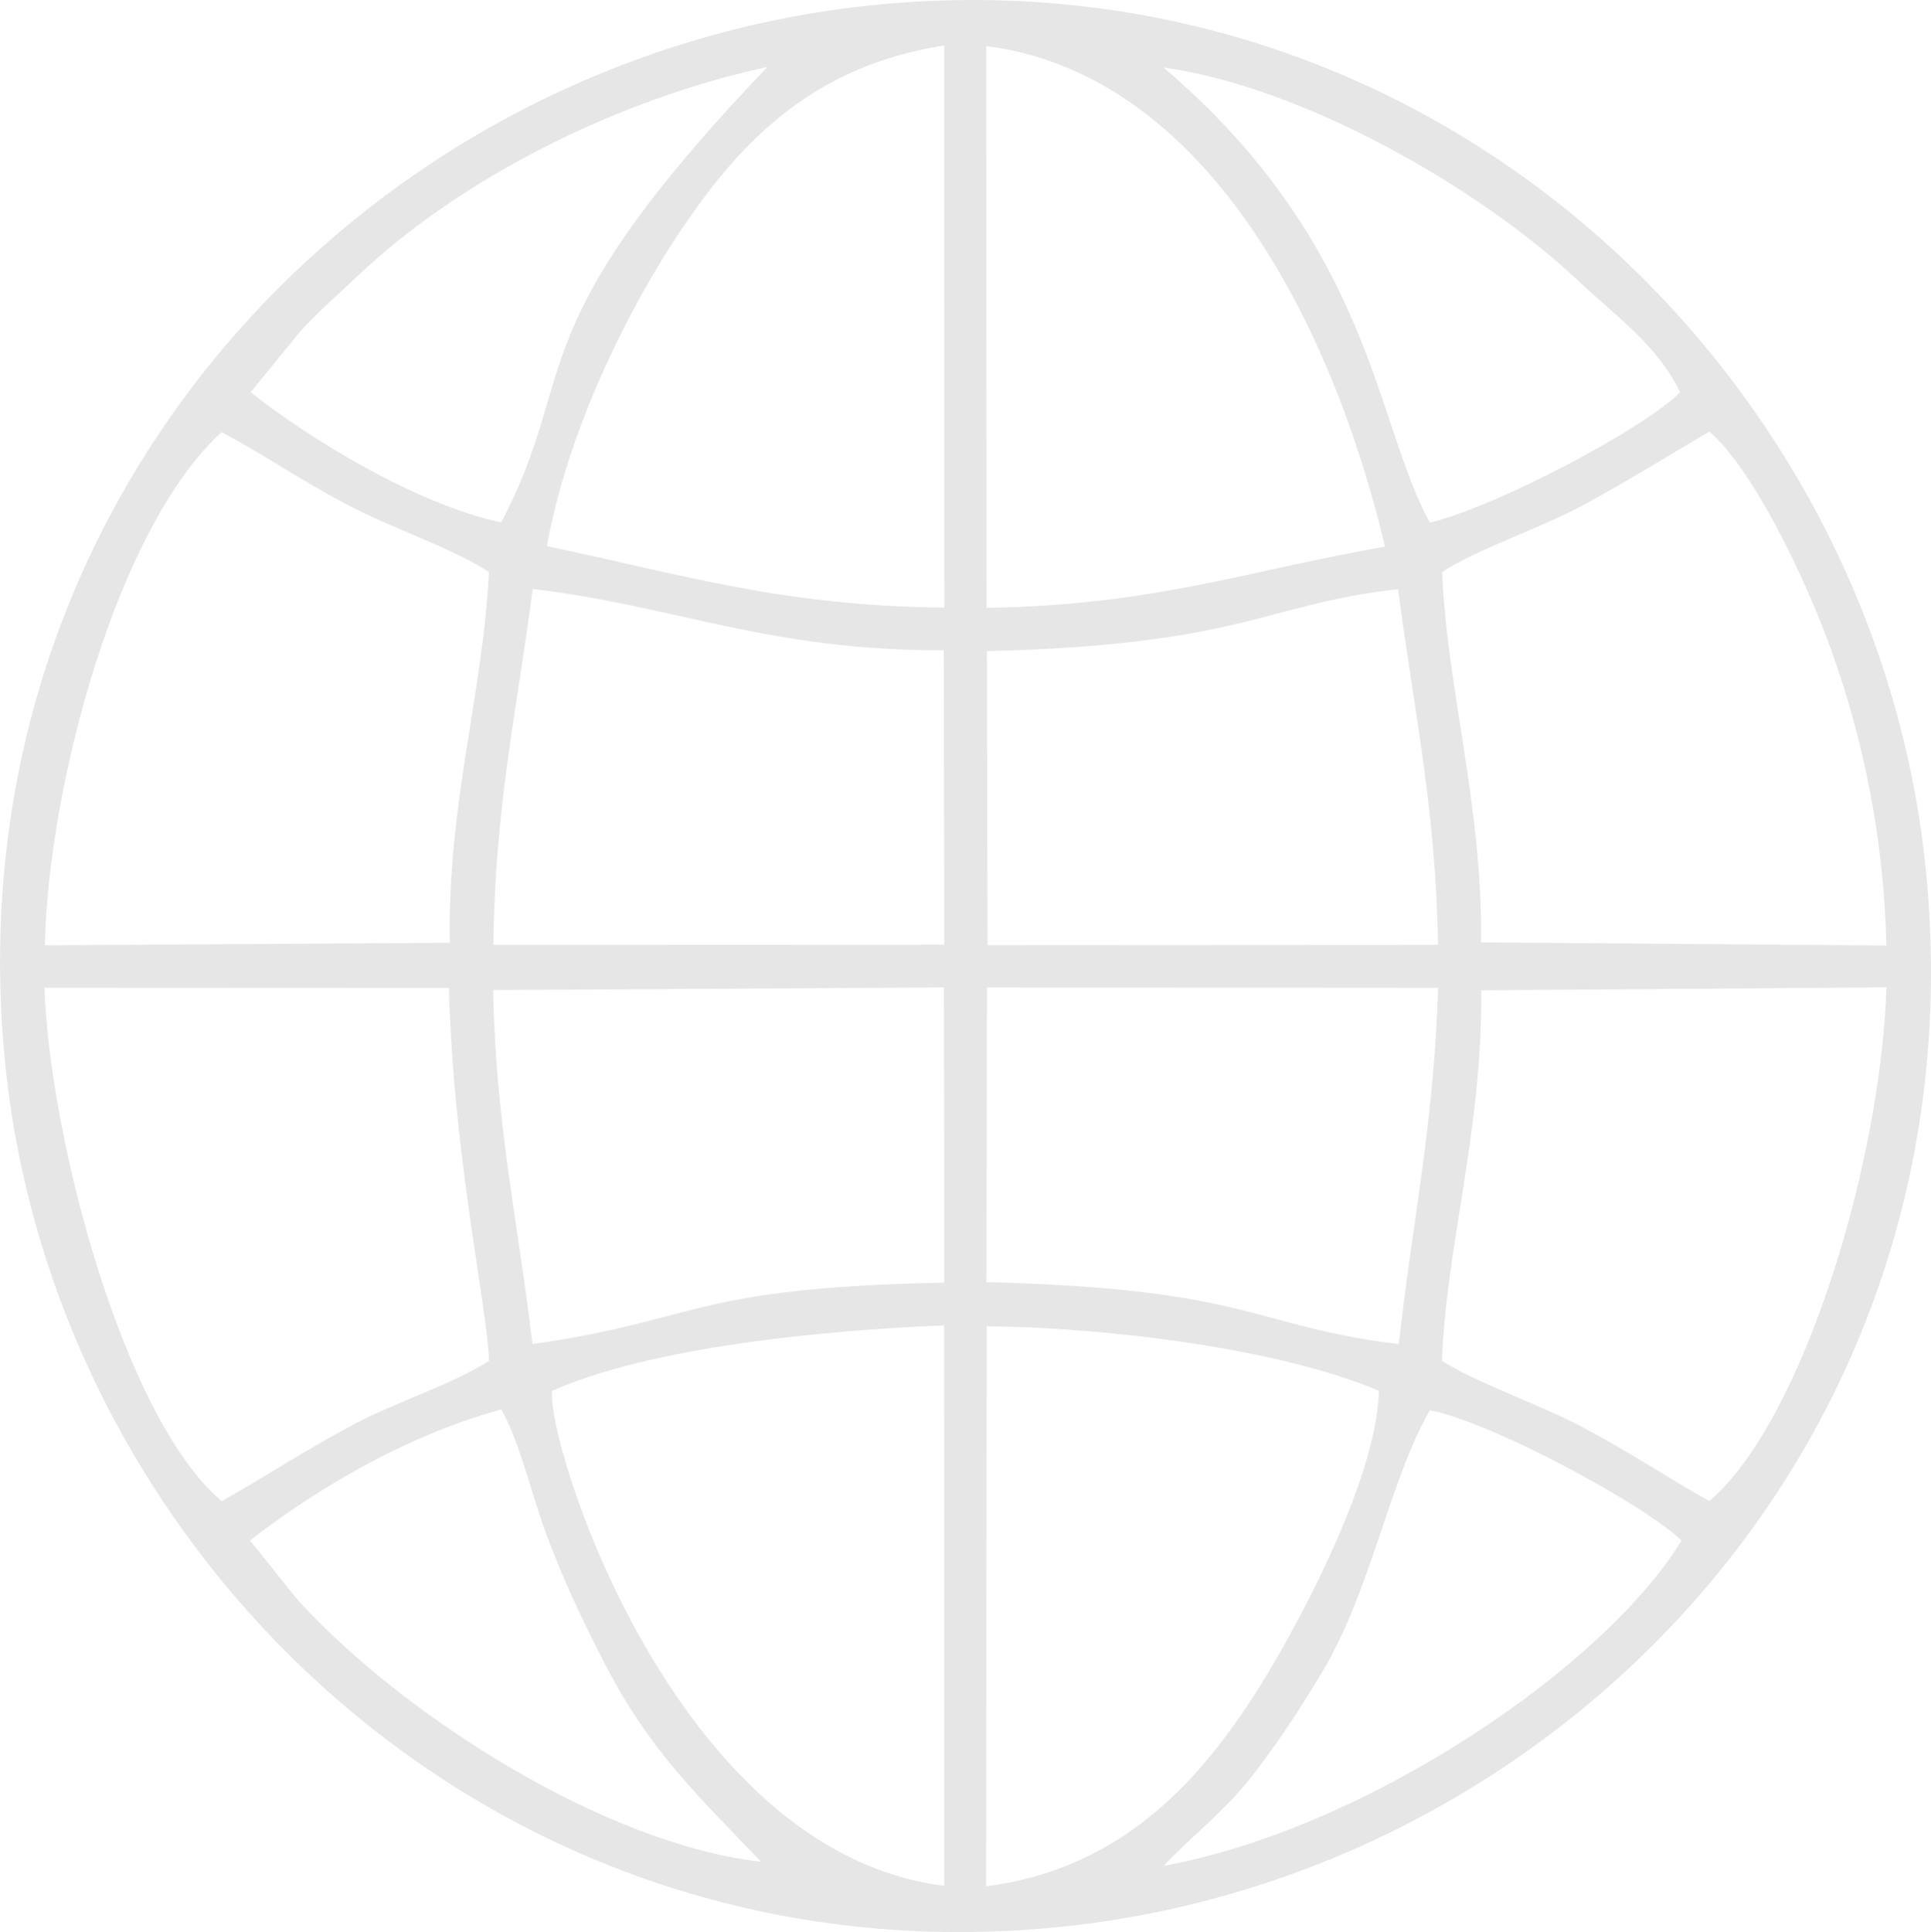 <?xml version="1.0" encoding="UTF-8"?>
<!DOCTYPE svg PUBLIC "-//W3C//DTD SVG 1.1//EN" "http://www.w3.org/Graphics/SVG/1.1/DTD/svg11.dtd">
<!-- Creator: CorelDRAW X8 -->
<svg xmlns="http://www.w3.org/2000/svg" xml:space="preserve" width="14.105mm" height="14.111mm" version="1.1" style="shape-rendering:geometricPrecision; text-rendering:geometricPrecision; image-rendering:optimizeQuality; fill-rule:evenodd; clip-rule:evenodd"
viewBox="0 0 31243 31257"
 xmlns:xlink="http://www.w3.org/1999/xlink">
 <defs>
  <style type="text/css">
   <![CDATA[
    .fil0 {fill:#E6E6E6}
   ]]>
  </style>
 </defs>
 <g id="Слой_x0020_1">
  <path class="fil0" d="M18831 30187c325,-368 960,-865 1382,-1397 426,-537 800,-1107 1173,-1728 806,-1342 1077,-3070 1749,-4247 997,189 3500,1542 4071,2109 -1215,2002 -5024,4639 -8375,5263zm-14789 -5263c1057,-824 2521,-1698 4068,-2122 315,565 485,1369 735,2034 295,782 534,1278 902,2005 772,1524 1598,2253 2565,3279 -2500,-283 -5728,-2319 -7461,-4197 -120,-130 -760,-959 -809,-999zm11913 5594l10 -9061c1914,18 4727,354 6345,1044 -25,1436 -1382,3960 -2075,5014 -864,1311 -2104,2724 -4280,3003zm-7021 -8017c1627,-719 4427,-980 6341,-1059l2 9067c-4380,-540 -6451,-7197 -6343,-8008zm18724 1784c-722,-404 -1276,-784 -2046,-1193 -683,-363 -1708,-713 -2282,-1076 77,-1905 658,-3731 636,-5995l6556 -47c-83,2808 -1349,7018 -2864,8311zm-26939 -8305l6544 3c72,2752 631,5215 648,6033 -577,375 -1502,664 -2173,1021 -842,447 -1413,834 -2152,1250 -1612,-1372 -2791,-5940 -2867,-8307zm21913 5765c-2378,-289 -2365,-894 -6671,-1002l7 -4767 7301 5c-69,2211 -414,3768 -637,5764zm-14653 -5728l7294 -42 5 4776c-4144,84 -3966,617 -6664,993 -235,-2003 -594,-3537 -635,-5727zm7988 -5483c4173,-103 4496,-764 6654,-1002 263,2004 611,3558 646,5755l-7289 4 -11 -4757zm-7348 -1006c2313,275 3809,1000 6652,992l6 4763 -7294 3c21,-2211 377,-3776 636,-5758zm14715 -274c558,-367 1599,-713 2276,-1079 775,-420 1370,-798 2048,-1193 714,620 1552,2369 1970,3531 524,1458 853,3056 894,4783l-6558 -50c22,-2250 -553,-4093 -630,-5992zm-16057 5999l-6552 40c55,-2580 1172,-6773 2861,-8302 712,380 1250,762 2053,1185 702,369 1681,692 2271,1078 -89,1929 -671,3734 -633,5999zm8680 -14509c3531,453 5590,4460 6452,8099 -2320,410 -3746,949 -6446,990l-6 -9089zm-7109 8091c324,-1814 1275,-3779 2155,-5090 894,-1333 2065,-2672 4274,-3009l2 9094c-2625,-28 -4205,-527 -6431,-995zm14287 -381c-890,-1605 -926,-4476 -4310,-7363 2228,312 5082,1913 6735,3473 572,540 1257,1016 1624,1781 -598,604 -3004,1865 -4049,2109zm-18276 -3095c344,-369 544,-530 908,-876 1696,-1618 4253,-2883 6649,-3400 -4107,4302 -3009,4897 -4306,7368 -1388,-292 -3148,-1383 -4055,-2106l804 -986zm-4779 11811c789,8046 7978,14927 17072,14004 8049,-817 14909,-7855 14012,-17060 -785,-8056 -7956,-14936 -17012,-14034 -8116,808 -14972,7920 -14072,17090z"/>
 </g>
</svg>
